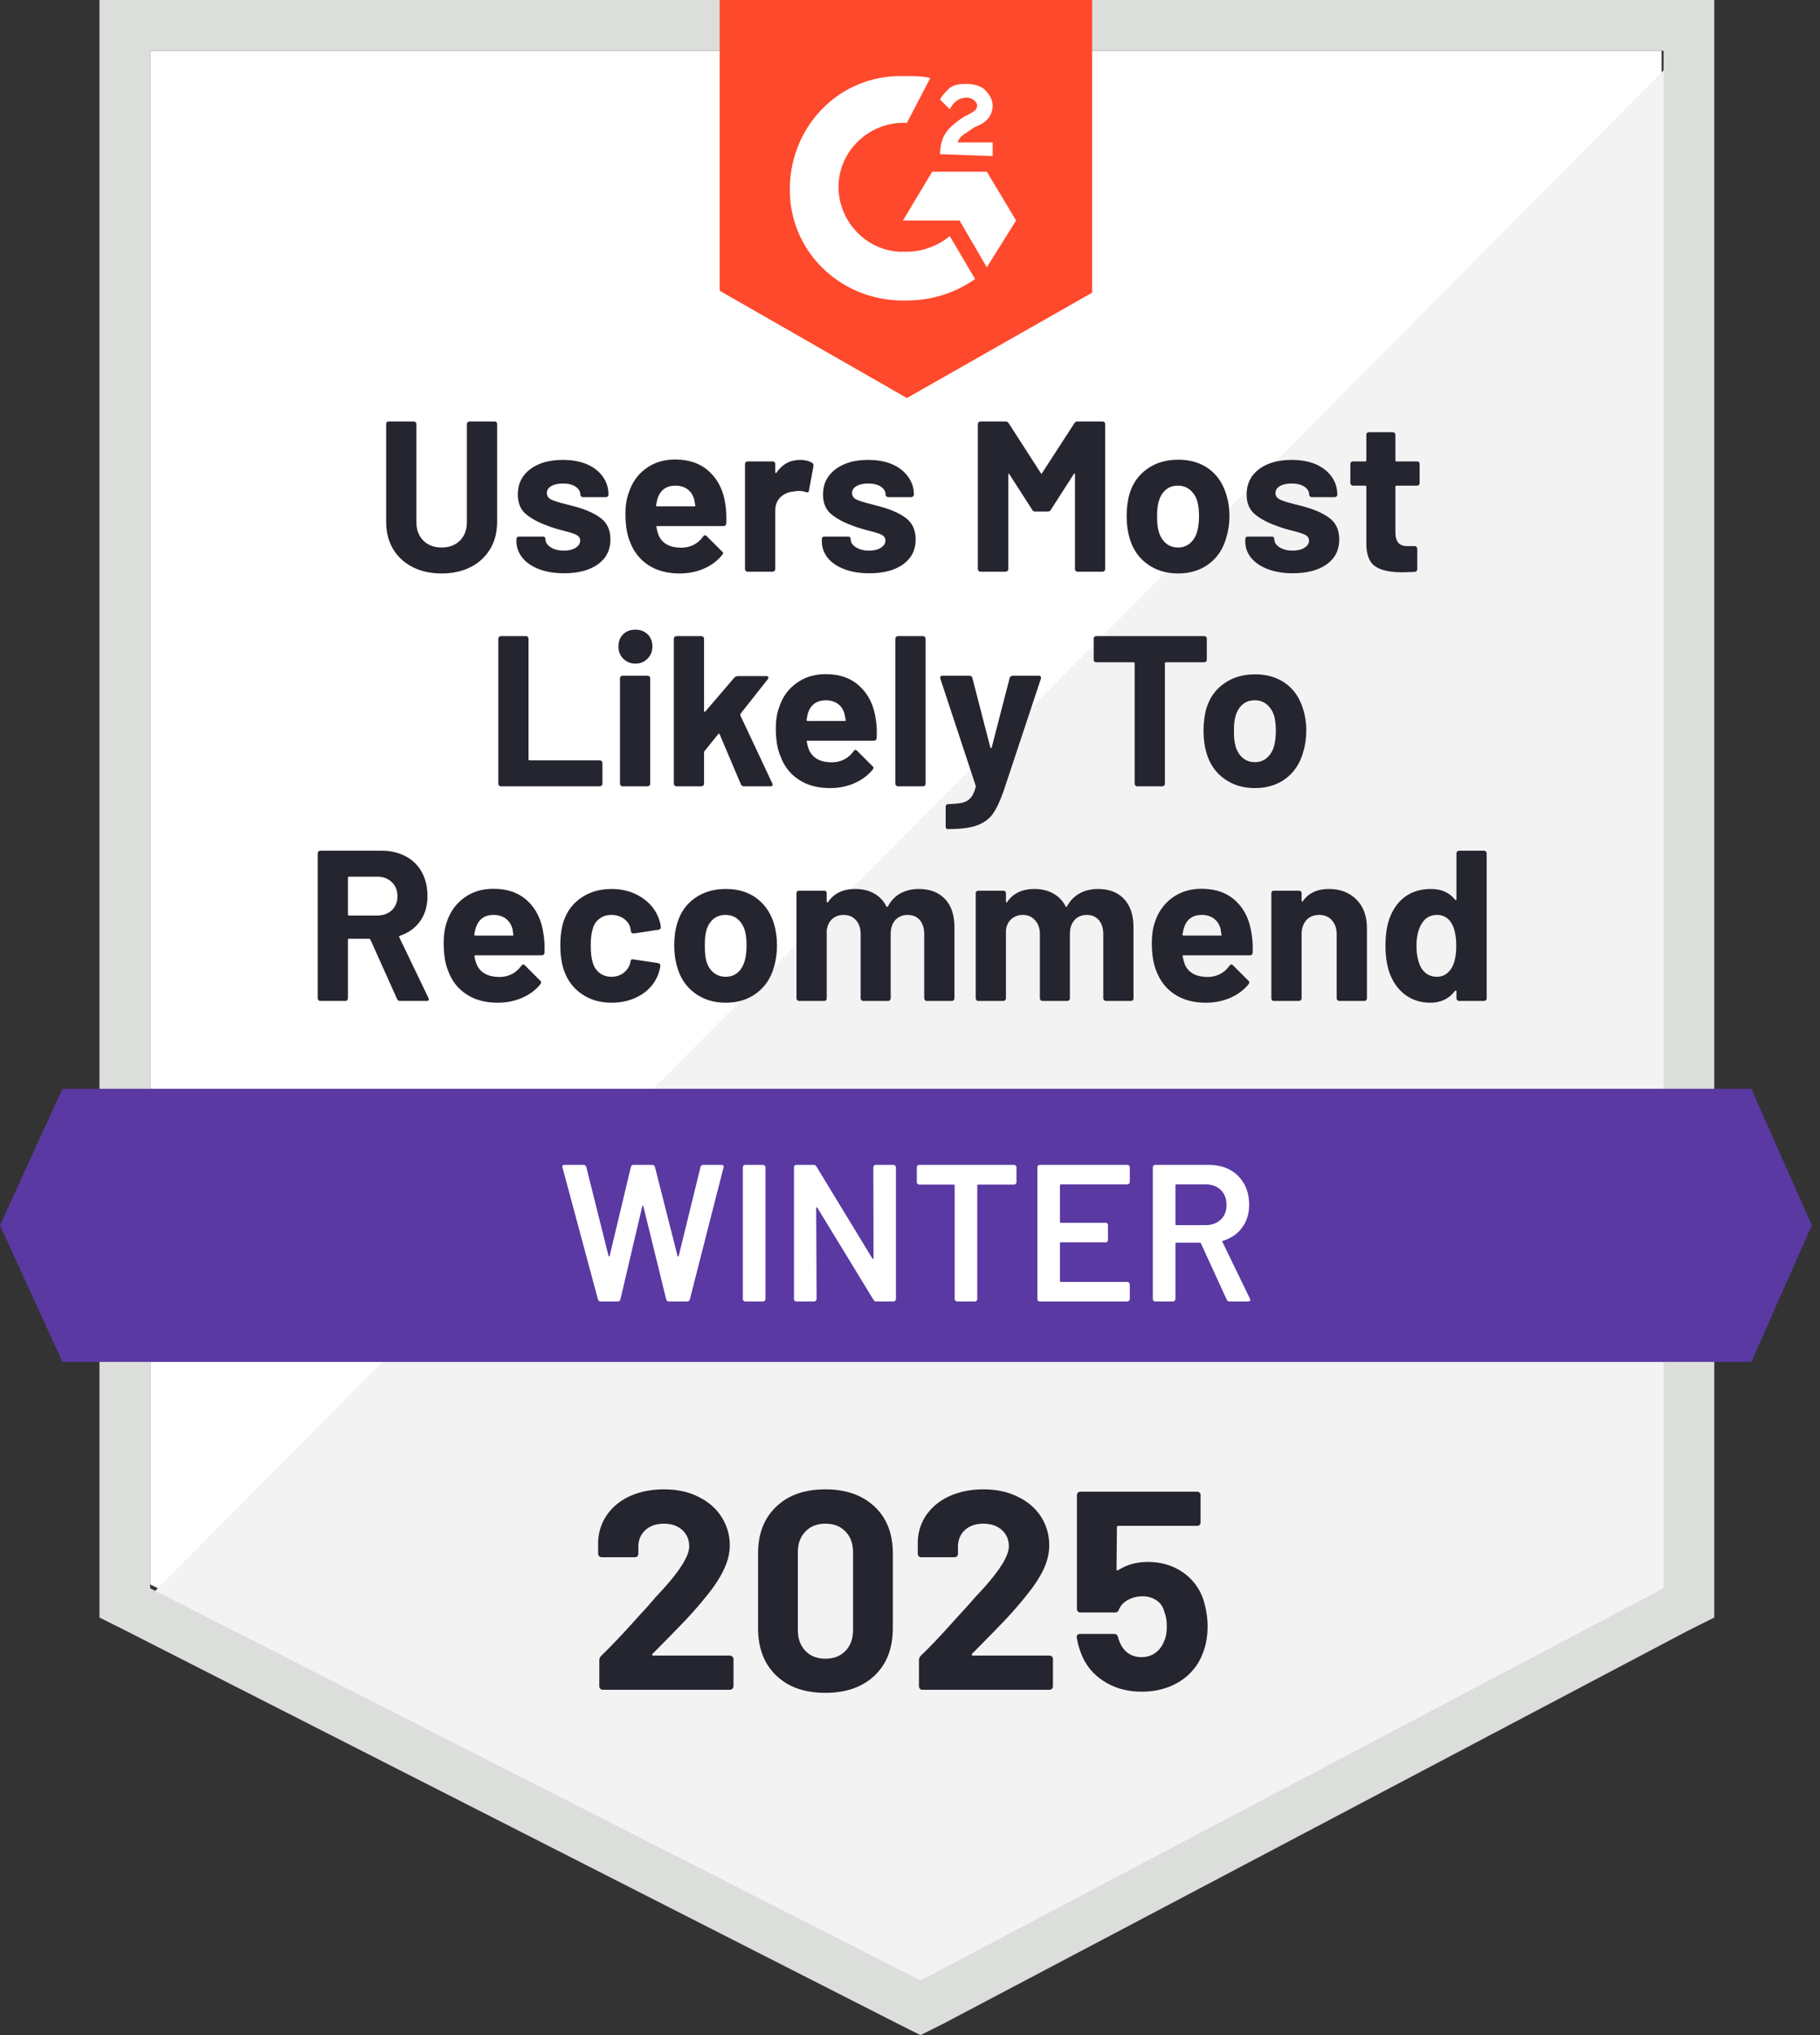 <svg xmlns="http://www.w3.org/2000/svg" width="85" height="95" viewBox="0 0 85 95" fill="none"><rect x="0" y="0" width="85" height="95" fill="#333333" stroke="none"/><path d="M7.014 73.96L42.992 92.268L77.603 73.96V2.368H7.014V73.96Z" fill="white"></path><path d="M78.332 2.641L6.285 75.235L43.629 93.725L78.332 75.963V2.641Z" fill="#F2F3F2"></path><path d="M4.645 26.232V75.508L5.92 76.146L41.898 94.454L42.991 95L44.084 94.454L78.787 76.146L80.062 75.508V0H4.645V26.232ZM7.013 74.142V2.368H77.694V74.142L42.991 92.45L7.013 74.142Z" fill="#DCDEDC"></path><path d="M42.354 3.552C42.718 3.552 43.082 3.552 43.447 3.643L42.354 5.738C40.714 5.647 39.257 6.922 39.166 8.562C39.075 10.201 40.35 11.659 41.989 11.75H42.354C43.082 11.75 43.811 11.476 44.358 11.021L45.541 13.025C44.631 13.662 43.538 14.027 42.354 14.027C39.439 14.118 36.98 11.932 36.889 9.017C36.797 6.103 38.983 3.643 41.898 3.552H42.354ZM46.088 8.015L47.454 10.292L46.088 12.478L44.813 10.292H42.172L43.538 8.015H46.088ZM43.902 7.196C43.902 6.831 43.993 6.467 44.175 6.194C44.358 5.92 44.722 5.647 44.995 5.465L45.177 5.374C45.541 5.192 45.633 5.101 45.633 4.918C45.633 4.736 45.359 4.554 45.177 4.554C44.813 4.554 44.54 4.736 44.358 5.101L43.902 4.645C43.993 4.463 44.175 4.281 44.358 4.099C44.631 3.917 44.904 3.917 45.177 3.917C45.45 3.917 45.815 4.008 45.997 4.19C46.179 4.372 46.361 4.645 46.361 4.918C46.361 5.374 46.088 5.738 45.541 5.92L45.268 6.103C44.995 6.285 44.813 6.376 44.722 6.649H46.361V7.287L43.902 7.196ZM42.354 18.581L51.007 13.662V0H33.61V13.571L42.354 18.581Z" fill="#FF492C"></path><path d="M81.793 50.825H2.915L0 57.2L2.915 63.576H81.793L84.617 57.2L81.793 50.825Z" fill="#5A39A2"></path><path d="M18.681 46.726C18.62 46.726 18.575 46.696 18.545 46.635L17.297 43.857C17.279 43.833 17.257 43.821 17.233 43.821H16.304C16.267 43.821 16.249 43.839 16.249 43.875V46.608C16.249 46.638 16.237 46.665 16.213 46.69C16.195 46.714 16.167 46.726 16.131 46.726H14.956C14.925 46.726 14.898 46.714 14.874 46.69C14.85 46.665 14.838 46.638 14.838 46.608V39.831C14.838 39.801 14.85 39.773 14.874 39.749C14.898 39.725 14.925 39.713 14.956 39.713H17.825C18.25 39.713 18.627 39.801 18.954 39.977C19.276 40.147 19.525 40.393 19.701 40.715C19.877 41.036 19.965 41.407 19.965 41.826C19.965 42.281 19.853 42.67 19.628 42.992C19.398 43.32 19.079 43.55 18.672 43.684C18.642 43.696 18.633 43.717 18.645 43.748L20.011 46.59C20.023 46.614 20.029 46.632 20.029 46.644C20.029 46.699 19.993 46.726 19.92 46.726H18.681ZM16.304 40.924C16.267 40.924 16.249 40.942 16.249 40.979V42.691C16.249 42.721 16.267 42.737 16.304 42.737H17.616C17.895 42.737 18.122 42.655 18.299 42.491C18.475 42.321 18.563 42.102 18.563 41.835C18.563 41.568 18.475 41.349 18.299 41.179C18.122 41.009 17.895 40.924 17.616 40.924H16.304ZM25.385 43.62C25.427 43.875 25.443 44.161 25.43 44.476C25.424 44.555 25.379 44.595 25.294 44.595H22.206C22.164 44.595 22.148 44.61 22.161 44.64C22.179 44.774 22.215 44.907 22.27 45.041C22.446 45.417 22.801 45.606 23.335 45.606C23.761 45.6 24.098 45.427 24.347 45.087C24.371 45.044 24.401 45.023 24.438 45.023C24.456 45.023 24.48 45.035 24.511 45.059L25.23 45.779C25.26 45.809 25.276 45.837 25.276 45.861C25.276 45.879 25.264 45.906 25.239 45.943C25.021 46.216 24.735 46.429 24.383 46.58C24.037 46.732 23.657 46.808 23.244 46.808C22.668 46.808 22.182 46.678 21.787 46.416C21.386 46.155 21.101 45.791 20.931 45.323C20.791 44.989 20.721 44.552 20.721 44.012C20.721 43.641 20.77 43.316 20.867 43.037C21.025 42.564 21.295 42.187 21.678 41.908C22.06 41.629 22.516 41.489 23.044 41.489C23.712 41.489 24.249 41.683 24.656 42.072C25.057 42.454 25.3 42.97 25.385 43.62ZM23.053 42.709C22.634 42.709 22.358 42.907 22.224 43.301C22.194 43.386 22.17 43.493 22.151 43.62C22.151 43.657 22.17 43.675 22.206 43.675H23.937C23.973 43.675 23.985 43.657 23.973 43.62C23.943 43.426 23.928 43.332 23.928 43.338C23.867 43.137 23.761 42.983 23.609 42.873C23.457 42.764 23.272 42.709 23.053 42.709ZM28.564 46.808C28.029 46.808 27.568 46.675 27.179 46.407C26.785 46.14 26.505 45.773 26.341 45.305C26.226 44.971 26.168 44.577 26.168 44.121C26.168 43.672 26.226 43.283 26.341 42.955C26.499 42.506 26.776 42.151 27.17 41.89C27.565 41.629 28.029 41.498 28.564 41.498C29.098 41.498 29.569 41.632 29.976 41.899C30.376 42.166 30.643 42.503 30.777 42.91C30.832 43.068 30.859 43.189 30.859 43.274V43.292C30.859 43.353 30.826 43.389 30.759 43.401L29.602 43.575H29.584C29.523 43.575 29.484 43.541 29.465 43.474L29.438 43.31C29.39 43.134 29.286 42.992 29.128 42.882C28.965 42.767 28.773 42.709 28.555 42.709C28.342 42.709 28.163 42.764 28.017 42.873C27.865 42.977 27.759 43.122 27.698 43.31C27.626 43.511 27.589 43.784 27.589 44.13C27.589 44.476 27.622 44.75 27.689 44.95C27.75 45.15 27.856 45.308 28.008 45.424C28.16 45.539 28.342 45.597 28.555 45.597C28.761 45.597 28.943 45.542 29.101 45.433C29.259 45.317 29.368 45.166 29.429 44.977C29.435 44.959 29.438 44.938 29.438 44.913C29.444 44.907 29.447 44.898 29.447 44.886C29.453 44.801 29.499 44.768 29.584 44.786L30.741 44.959C30.807 44.977 30.841 45.017 30.841 45.078C30.841 45.126 30.82 45.226 30.777 45.378C30.637 45.821 30.367 46.17 29.966 46.425C29.56 46.681 29.092 46.808 28.564 46.808ZM33.892 46.808C33.334 46.808 32.854 46.659 32.453 46.362C32.052 46.07 31.779 45.669 31.633 45.16C31.536 44.85 31.488 44.51 31.488 44.139C31.488 43.745 31.536 43.392 31.633 43.083C31.785 42.585 32.061 42.196 32.462 41.917C32.863 41.638 33.343 41.498 33.901 41.498C34.454 41.498 34.921 41.635 35.304 41.908C35.693 42.187 35.969 42.576 36.133 43.074C36.236 43.408 36.288 43.757 36.288 44.121C36.288 44.479 36.242 44.816 36.151 45.132C36.005 45.654 35.732 46.064 35.331 46.362C34.937 46.659 34.457 46.808 33.892 46.808ZM33.892 45.597C34.117 45.597 34.305 45.53 34.457 45.396C34.609 45.263 34.718 45.078 34.785 44.841C34.839 44.628 34.867 44.394 34.867 44.139C34.867 43.86 34.839 43.623 34.785 43.429C34.712 43.204 34.599 43.028 34.448 42.901C34.296 42.773 34.108 42.709 33.883 42.709C33.658 42.709 33.47 42.773 33.318 42.901C33.166 43.028 33.057 43.204 32.99 43.429C32.942 43.593 32.917 43.83 32.917 44.139C32.917 44.443 32.939 44.677 32.981 44.841C33.048 45.078 33.16 45.263 33.318 45.396C33.476 45.53 33.667 45.597 33.892 45.597ZM42.909 41.498C43.432 41.498 43.842 41.656 44.139 41.971C44.431 42.281 44.576 42.721 44.576 43.292V46.608C44.576 46.638 44.564 46.665 44.54 46.69C44.516 46.714 44.488 46.726 44.458 46.726H43.283C43.246 46.726 43.219 46.714 43.201 46.69C43.176 46.665 43.164 46.638 43.164 46.608V43.602C43.164 43.329 43.095 43.11 42.955 42.946C42.815 42.788 42.627 42.709 42.39 42.709C42.159 42.709 41.968 42.788 41.816 42.946C41.671 43.11 41.598 43.326 41.598 43.593V46.608C41.598 46.638 41.586 46.665 41.561 46.69C41.543 46.714 41.516 46.726 41.479 46.726H40.313C40.283 46.726 40.256 46.714 40.231 46.69C40.207 46.665 40.195 46.638 40.195 46.608V43.602C40.195 43.335 40.122 43.119 39.977 42.955C39.831 42.791 39.639 42.709 39.403 42.709C39.19 42.709 39.011 42.773 38.865 42.901C38.726 43.028 38.641 43.204 38.61 43.429V46.608C38.61 46.638 38.601 46.665 38.583 46.69C38.559 46.714 38.528 46.726 38.492 46.726H37.326C37.289 46.726 37.259 46.714 37.235 46.69C37.211 46.665 37.198 46.638 37.198 46.608V41.698C37.198 41.662 37.211 41.632 37.235 41.607C37.259 41.589 37.289 41.58 37.326 41.58H38.492C38.528 41.58 38.559 41.589 38.583 41.607C38.601 41.632 38.61 41.662 38.61 41.698V42.09C38.61 42.108 38.619 42.12 38.638 42.126C38.65 42.133 38.662 42.126 38.674 42.108C38.947 41.701 39.372 41.498 39.949 41.498C40.283 41.498 40.575 41.568 40.824 41.707C41.072 41.847 41.264 42.047 41.397 42.309C41.416 42.345 41.44 42.345 41.47 42.309C41.616 42.035 41.813 41.832 42.062 41.698C42.317 41.565 42.6 41.498 42.909 41.498ZM51.28 41.498C51.802 41.498 52.209 41.656 52.501 41.971C52.792 42.281 52.938 42.721 52.938 43.292V46.608C52.938 46.638 52.928 46.665 52.91 46.69C52.886 46.714 52.856 46.726 52.819 46.726H51.653C51.617 46.726 51.587 46.714 51.562 46.69C51.538 46.665 51.526 46.638 51.526 46.608V43.602C51.526 43.329 51.456 43.11 51.316 42.946C51.177 42.788 50.992 42.709 50.761 42.709C50.524 42.709 50.333 42.788 50.187 42.946C50.041 43.11 49.968 43.326 49.968 43.593V46.608C49.968 46.638 49.956 46.665 49.932 46.69C49.908 46.714 49.877 46.726 49.841 46.726H48.684C48.648 46.726 48.62 46.714 48.602 46.69C48.578 46.665 48.566 46.638 48.566 46.608V43.602C48.566 43.335 48.49 43.119 48.338 42.955C48.192 42.791 48.004 42.709 47.773 42.709C47.561 42.709 47.382 42.773 47.236 42.901C47.09 43.028 47.005 43.204 46.981 43.429V46.608C46.981 46.638 46.969 46.665 46.944 46.69C46.92 46.714 46.893 46.726 46.862 46.726H45.687C45.651 46.726 45.624 46.714 45.605 46.69C45.581 46.665 45.569 46.638 45.569 46.608V41.698C45.569 41.662 45.581 41.632 45.605 41.607C45.624 41.589 45.651 41.58 45.687 41.58H46.862C46.893 41.58 46.92 41.589 46.944 41.607C46.969 41.632 46.981 41.662 46.981 41.698V42.09C46.981 42.108 46.987 42.12 46.999 42.126C47.011 42.133 47.023 42.126 47.035 42.108C47.315 41.701 47.74 41.498 48.311 41.498C48.645 41.498 48.936 41.568 49.185 41.707C49.44 41.847 49.634 42.047 49.768 42.309C49.786 42.345 49.807 42.345 49.832 42.309C49.983 42.035 50.184 41.832 50.433 41.698C50.682 41.565 50.964 41.498 51.28 41.498ZM58.457 43.62C58.5 43.875 58.515 44.161 58.503 44.476C58.497 44.555 58.454 44.595 58.375 44.595H55.279C55.236 44.595 55.221 44.61 55.233 44.64C55.257 44.774 55.294 44.907 55.342 45.041C55.518 45.417 55.874 45.606 56.408 45.606C56.833 45.6 57.17 45.427 57.419 45.087C57.443 45.044 57.474 45.023 57.51 45.023C57.528 45.023 57.553 45.035 57.583 45.059L58.303 45.779C58.333 45.809 58.348 45.837 58.348 45.861C58.348 45.879 58.336 45.906 58.312 45.943C58.093 46.216 57.808 46.429 57.455 46.58C57.109 46.732 56.73 46.808 56.317 46.808C55.746 46.808 55.26 46.678 54.859 46.416C54.465 46.155 54.179 45.791 54.003 45.323C53.864 44.989 53.794 44.552 53.794 44.012C53.794 43.641 53.842 43.316 53.94 43.037C54.097 42.564 54.368 42.187 54.75 41.908C55.133 41.629 55.588 41.489 56.117 41.489C56.784 41.489 57.322 41.683 57.729 42.072C58.129 42.454 58.372 42.97 58.457 43.62ZM56.126 42.709C55.707 42.709 55.43 42.907 55.297 43.301C55.272 43.386 55.248 43.493 55.224 43.62C55.224 43.657 55.242 43.675 55.279 43.675H57.009C57.052 43.675 57.064 43.657 57.045 43.62C57.015 43.426 57 43.332 57 43.338C56.939 43.137 56.833 42.983 56.681 42.873C56.535 42.764 56.35 42.709 56.126 42.709ZM62.055 41.498C62.59 41.498 63.021 41.662 63.349 41.99C63.676 42.318 63.84 42.761 63.84 43.32V46.608C63.84 46.638 63.828 46.665 63.804 46.69C63.78 46.714 63.752 46.726 63.722 46.726H62.547C62.517 46.726 62.489 46.714 62.465 46.69C62.441 46.665 62.428 46.638 62.428 46.608V43.611C62.428 43.344 62.353 43.125 62.201 42.955C62.055 42.791 61.858 42.709 61.609 42.709C61.36 42.709 61.159 42.791 61.008 42.955C60.862 43.125 60.789 43.344 60.789 43.611V46.608C60.789 46.638 60.777 46.665 60.753 46.69C60.728 46.714 60.698 46.726 60.661 46.726H59.496C59.459 46.726 59.429 46.714 59.405 46.69C59.386 46.665 59.377 46.638 59.377 46.608V41.698C59.377 41.662 59.386 41.632 59.405 41.607C59.429 41.589 59.459 41.58 59.496 41.58H60.661C60.698 41.58 60.728 41.589 60.753 41.607C60.777 41.632 60.789 41.662 60.789 41.698V42.044C60.789 42.069 60.795 42.084 60.807 42.09C60.819 42.096 60.828 42.093 60.835 42.081C61.108 41.692 61.515 41.498 62.055 41.498ZM68.021 39.831C68.021 39.801 68.033 39.773 68.058 39.749C68.082 39.725 68.109 39.713 68.139 39.713H69.314C69.345 39.713 69.372 39.725 69.396 39.749C69.421 39.773 69.433 39.801 69.433 39.831V46.608C69.433 46.638 69.421 46.665 69.396 46.69C69.372 46.714 69.345 46.726 69.314 46.726H68.139C68.109 46.726 68.082 46.714 68.058 46.69C68.033 46.665 68.021 46.638 68.021 46.608V46.28C68.021 46.255 68.015 46.243 68.003 46.243C67.985 46.237 67.969 46.24 67.957 46.252C67.678 46.623 67.295 46.808 66.81 46.808C66.342 46.808 65.938 46.678 65.598 46.416C65.264 46.155 65.021 45.797 64.87 45.342C64.76 44.995 64.706 44.592 64.706 44.13C64.706 43.657 64.766 43.244 64.888 42.892C65.04 42.46 65.279 42.12 65.607 41.871C65.941 41.622 66.351 41.498 66.837 41.498C67.317 41.498 67.69 41.665 67.957 41.999C67.969 42.017 67.985 42.023 68.003 42.017C68.015 42.011 68.021 41.999 68.021 41.981V39.831ZM67.812 45.16C67.945 44.917 68.012 44.58 68.012 44.148C68.012 43.705 67.939 43.356 67.793 43.101C67.635 42.84 67.411 42.709 67.119 42.709C66.804 42.709 66.567 42.84 66.409 43.101C66.239 43.362 66.154 43.714 66.154 44.157C66.154 44.558 66.224 44.892 66.363 45.16C66.533 45.451 66.782 45.597 67.11 45.597C67.408 45.597 67.641 45.451 67.812 45.16ZM23.39 36.707C23.36 36.707 23.332 36.695 23.308 36.67C23.284 36.646 23.272 36.619 23.272 36.589V29.812C23.272 29.782 23.284 29.754 23.308 29.73C23.332 29.706 23.36 29.694 23.39 29.694H24.565C24.602 29.694 24.629 29.706 24.647 29.73C24.671 29.754 24.684 29.782 24.684 29.812V35.441C24.684 35.477 24.702 35.495 24.738 35.495H28.008C28.045 35.495 28.075 35.508 28.099 35.532C28.123 35.556 28.136 35.584 28.136 35.614V36.589C28.136 36.619 28.123 36.646 28.099 36.67C28.075 36.695 28.045 36.707 28.008 36.707H23.39ZM29.675 30.978C29.45 30.978 29.262 30.902 29.11 30.75C28.958 30.598 28.883 30.41 28.883 30.185C28.883 29.948 28.955 29.757 29.101 29.611C29.247 29.466 29.438 29.393 29.675 29.393C29.906 29.393 30.097 29.466 30.249 29.611C30.395 29.757 30.467 29.948 30.467 30.185C30.467 30.41 30.392 30.598 30.24 30.75C30.088 30.902 29.9 30.978 29.675 30.978ZM29.074 36.707C29.037 36.707 29.01 36.695 28.992 36.67C28.968 36.646 28.955 36.619 28.955 36.589V31.67C28.955 31.634 28.968 31.603 28.992 31.579C29.01 31.555 29.037 31.543 29.074 31.543H30.249C30.279 31.543 30.306 31.555 30.331 31.579C30.355 31.603 30.367 31.634 30.367 31.67V36.589C30.367 36.619 30.355 36.646 30.331 36.67C30.306 36.695 30.279 36.707 30.249 36.707H29.074ZM31.588 36.707C31.557 36.707 31.53 36.695 31.506 36.67C31.481 36.646 31.469 36.619 31.469 36.589V29.812C31.469 29.782 31.481 29.754 31.506 29.73C31.53 29.706 31.557 29.694 31.588 29.694H32.763C32.793 29.694 32.82 29.706 32.845 29.73C32.869 29.754 32.881 29.782 32.881 29.812V33.191C32.881 33.209 32.887 33.221 32.899 33.227C32.911 33.227 32.927 33.221 32.945 33.209L34.302 31.625C34.351 31.582 34.402 31.561 34.457 31.561H35.787C35.853 31.561 35.887 31.582 35.887 31.625C35.887 31.649 35.878 31.676 35.859 31.706L34.584 33.319C34.572 33.349 34.569 33.373 34.575 33.392L36.069 36.57C36.081 36.595 36.087 36.613 36.087 36.625C36.087 36.68 36.051 36.707 35.978 36.707H34.748C34.681 36.707 34.633 36.677 34.603 36.616L33.61 34.275C33.604 34.263 33.592 34.254 33.573 34.248C33.561 34.242 33.552 34.248 33.546 34.266L32.899 35.067C32.887 35.092 32.881 35.11 32.881 35.122V36.589C32.881 36.619 32.869 36.646 32.845 36.67C32.82 36.695 32.793 36.707 32.763 36.707H31.588ZM40.906 33.601C40.948 33.856 40.96 34.141 40.942 34.457C40.936 34.536 40.893 34.576 40.814 34.576H37.718C37.681 34.576 37.669 34.591 37.681 34.621C37.699 34.755 37.736 34.888 37.791 35.022C37.967 35.398 38.322 35.587 38.856 35.587C39.281 35.581 39.618 35.407 39.867 35.067C39.892 35.025 39.922 35.004 39.958 35.004C39.977 35.004 39.998 35.016 40.022 35.04L40.742 35.76C40.778 35.79 40.796 35.817 40.796 35.842C40.796 35.86 40.784 35.887 40.76 35.924C40.535 36.197 40.25 36.409 39.904 36.561C39.557 36.713 39.178 36.789 38.765 36.789C38.188 36.789 37.702 36.658 37.308 36.397C36.907 36.136 36.622 35.772 36.452 35.304C36.306 34.97 36.233 34.533 36.233 33.993C36.233 33.622 36.285 33.297 36.388 33.018C36.54 32.544 36.81 32.168 37.198 31.889C37.581 31.609 38.036 31.47 38.565 31.47C39.233 31.47 39.767 31.664 40.168 32.053C40.575 32.435 40.821 32.951 40.906 33.601ZM38.574 32.69C38.149 32.69 37.869 32.888 37.736 33.282C37.712 33.367 37.69 33.474 37.672 33.601C37.672 33.637 37.687 33.656 37.718 33.656H39.457C39.494 33.656 39.506 33.637 39.494 33.601C39.457 33.407 39.439 33.312 39.439 33.319C39.384 33.118 39.281 32.963 39.129 32.854C38.978 32.745 38.792 32.69 38.574 32.69ZM41.935 36.707C41.904 36.707 41.877 36.695 41.853 36.67C41.828 36.646 41.816 36.619 41.816 36.589V29.812C41.816 29.782 41.828 29.754 41.853 29.73C41.877 29.706 41.904 29.694 41.935 29.694H43.11C43.146 29.694 43.173 29.706 43.192 29.73C43.216 29.754 43.228 29.782 43.228 29.812V36.589C43.228 36.619 43.216 36.646 43.192 36.67C43.173 36.695 43.146 36.707 43.11 36.707H41.935ZM44.23 38.702C44.212 38.702 44.197 38.69 44.184 38.665C44.172 38.641 44.166 38.614 44.166 38.583V37.654C44.166 37.624 44.175 37.596 44.194 37.572C44.218 37.548 44.248 37.536 44.285 37.536C44.564 37.53 44.786 37.508 44.95 37.472C45.114 37.429 45.244 37.351 45.341 37.235C45.438 37.126 45.514 36.959 45.569 36.734C45.575 36.722 45.575 36.704 45.569 36.68L43.92 31.688C43.914 31.676 43.911 31.658 43.911 31.634C43.911 31.573 43.948 31.543 44.021 31.543H45.278C45.35 31.543 45.396 31.579 45.414 31.652L46.252 34.894C46.264 34.913 46.276 34.922 46.289 34.922C46.301 34.922 46.31 34.913 46.316 34.894L47.154 31.652C47.178 31.579 47.227 31.543 47.3 31.543H48.52C48.563 31.543 48.59 31.555 48.602 31.579C48.62 31.603 48.623 31.64 48.611 31.688L46.881 36.898C46.711 37.384 46.541 37.748 46.37 37.991C46.194 38.234 45.949 38.413 45.633 38.529C45.323 38.644 44.88 38.702 44.303 38.702H44.23ZM56.244 29.694C56.28 29.694 56.311 29.706 56.335 29.73C56.353 29.754 56.362 29.782 56.362 29.812V30.796C56.362 30.832 56.353 30.859 56.335 30.878C56.311 30.902 56.28 30.914 56.244 30.914H54.45C54.419 30.914 54.404 30.932 54.404 30.969V36.589C54.404 36.619 54.392 36.646 54.368 36.67C54.343 36.695 54.316 36.707 54.286 36.707H53.111C53.074 36.707 53.047 36.695 53.029 36.67C53.004 36.646 52.992 36.619 52.992 36.589V30.969C52.992 30.932 52.974 30.914 52.938 30.914H51.198C51.161 30.914 51.131 30.902 51.107 30.878C51.089 30.859 51.08 30.832 51.08 30.796V29.812C51.08 29.782 51.089 29.754 51.107 29.73C51.131 29.706 51.161 29.694 51.198 29.694H56.244ZM58.612 36.789C58.047 36.789 57.565 36.64 57.164 36.343C56.763 36.051 56.49 35.65 56.344 35.14C56.253 34.831 56.208 34.491 56.208 34.12C56.208 33.725 56.253 33.373 56.344 33.064C56.496 32.566 56.775 32.177 57.182 31.898C57.577 31.618 58.056 31.479 58.621 31.479C59.168 31.479 59.635 31.615 60.024 31.889C60.413 32.168 60.686 32.556 60.844 33.054C60.953 33.388 61.008 33.738 61.008 34.102C61.008 34.46 60.959 34.797 60.862 35.113C60.716 35.635 60.446 36.045 60.051 36.343C59.651 36.64 59.171 36.789 58.612 36.789ZM58.612 35.578C58.831 35.578 59.016 35.511 59.168 35.377C59.326 35.243 59.438 35.058 59.505 34.822C59.559 34.609 59.587 34.375 59.587 34.12C59.587 33.841 59.559 33.604 59.505 33.41C59.432 33.185 59.316 33.009 59.159 32.881C59.007 32.754 58.822 32.69 58.603 32.69C58.372 32.69 58.184 32.754 58.038 32.881C57.886 33.009 57.777 33.185 57.71 33.41C57.656 33.574 57.628 33.81 57.628 34.12C57.628 34.424 57.653 34.657 57.701 34.822C57.768 35.058 57.88 35.243 58.038 35.377C58.19 35.511 58.381 35.578 58.612 35.578ZM20.621 26.77C20.111 26.77 19.659 26.669 19.264 26.469C18.875 26.269 18.572 25.986 18.353 25.622C18.141 25.258 18.035 24.839 18.035 24.365V19.793C18.035 19.762 18.044 19.735 18.062 19.711C18.086 19.686 18.116 19.674 18.153 19.674H19.319C19.355 19.674 19.386 19.686 19.41 19.711C19.434 19.735 19.446 19.762 19.446 19.793V24.374C19.446 24.726 19.552 25.012 19.765 25.23C19.984 25.449 20.269 25.558 20.621 25.558C20.98 25.558 21.268 25.449 21.487 25.23C21.699 25.012 21.805 24.726 21.805 24.374V19.793C21.805 19.762 21.817 19.735 21.842 19.711C21.866 19.686 21.893 19.674 21.924 19.674H23.099C23.135 19.674 23.166 19.686 23.19 19.711C23.208 19.735 23.217 19.762 23.217 19.793V24.365C23.217 24.839 23.111 25.258 22.898 25.622C22.68 25.986 22.376 26.269 21.988 26.469C21.593 26.669 21.137 26.77 20.621 26.77ZM26.35 26.761C25.901 26.761 25.509 26.697 25.175 26.569C24.841 26.442 24.583 26.266 24.401 26.041C24.213 25.81 24.119 25.552 24.119 25.267V25.167C24.119 25.13 24.131 25.1 24.155 25.076C24.18 25.057 24.21 25.048 24.246 25.048H25.358C25.388 25.048 25.415 25.057 25.44 25.076C25.464 25.1 25.476 25.13 25.476 25.167V25.176C25.476 25.322 25.558 25.446 25.722 25.549C25.886 25.652 26.089 25.704 26.332 25.704C26.563 25.704 26.748 25.659 26.888 25.567C27.027 25.476 27.097 25.367 27.097 25.239C27.097 25.118 27.037 25.027 26.915 24.966C26.794 24.905 26.596 24.842 26.323 24.775C26.013 24.696 25.767 24.62 25.585 24.547C25.16 24.395 24.82 24.213 24.565 24.001C24.31 23.788 24.183 23.482 24.183 23.081C24.183 22.589 24.374 22.197 24.756 21.906C25.139 21.614 25.649 21.469 26.287 21.469C26.712 21.469 27.085 21.535 27.407 21.669C27.729 21.809 27.978 22.003 28.154 22.252C28.33 22.495 28.418 22.774 28.418 23.09C28.418 23.126 28.406 23.154 28.382 23.172C28.363 23.196 28.336 23.208 28.3 23.208H27.225C27.194 23.208 27.167 23.196 27.143 23.172C27.119 23.154 27.106 23.126 27.106 23.09C27.106 22.944 27.03 22.82 26.879 22.716C26.733 22.619 26.536 22.571 26.287 22.571C26.068 22.571 25.889 22.61 25.749 22.689C25.61 22.768 25.54 22.877 25.54 23.017C25.54 23.151 25.607 23.251 25.74 23.318C25.88 23.384 26.108 23.457 26.423 23.536C26.502 23.555 26.587 23.576 26.678 23.6L26.979 23.682C27.453 23.822 27.826 24.001 28.099 24.219C28.372 24.444 28.509 24.766 28.509 25.185C28.509 25.677 28.315 26.062 27.926 26.342C27.532 26.621 27.006 26.761 26.35 26.761ZM33.883 23.582C33.919 23.837 33.932 24.122 33.919 24.438C33.913 24.517 33.871 24.556 33.792 24.556H30.695C30.653 24.556 30.64 24.572 30.659 24.602C30.677 24.735 30.713 24.869 30.768 25.003C30.938 25.379 31.29 25.567 31.825 25.567C32.256 25.561 32.593 25.388 32.836 25.048C32.866 25.006 32.896 24.985 32.927 24.985C32.951 24.985 32.975 24.997 32.999 25.021L33.719 25.741C33.755 25.771 33.774 25.798 33.774 25.822C33.774 25.841 33.758 25.868 33.728 25.904C33.51 26.178 33.227 26.39 32.881 26.542C32.535 26.694 32.152 26.77 31.733 26.77C31.163 26.77 30.677 26.639 30.276 26.378C29.881 26.117 29.596 25.753 29.42 25.285C29.28 24.951 29.21 24.514 29.21 23.974C29.21 23.603 29.262 23.278 29.365 22.999C29.517 22.525 29.784 22.149 30.167 21.869C30.549 21.59 31.005 21.45 31.533 21.45C32.201 21.45 32.738 21.645 33.145 22.033C33.552 22.416 33.798 22.932 33.883 23.582ZM31.542 22.671C31.123 22.671 30.847 22.868 30.713 23.263C30.689 23.348 30.665 23.454 30.64 23.582C30.64 23.618 30.659 23.636 30.695 23.636H32.426C32.468 23.636 32.483 23.618 32.471 23.582C32.435 23.387 32.417 23.293 32.417 23.299C32.356 23.099 32.253 22.944 32.107 22.835C31.955 22.726 31.767 22.671 31.542 22.671ZM37.362 21.469C37.599 21.469 37.787 21.514 37.927 21.605C37.982 21.636 38.003 21.687 37.991 21.76L37.781 22.899C37.775 22.978 37.727 23.002 37.636 22.971C37.538 22.935 37.423 22.917 37.289 22.917C37.235 22.917 37.162 22.926 37.071 22.944C36.828 22.962 36.622 23.05 36.452 23.208C36.288 23.366 36.206 23.576 36.206 23.837V26.569C36.206 26.6 36.194 26.627 36.169 26.651C36.145 26.676 36.118 26.688 36.087 26.688H34.912C34.882 26.688 34.855 26.676 34.83 26.651C34.806 26.627 34.794 26.6 34.794 26.569V21.66C34.794 21.623 34.806 21.593 34.83 21.569C34.855 21.551 34.882 21.541 34.912 21.541H36.087C36.118 21.541 36.145 21.551 36.169 21.569C36.194 21.593 36.206 21.623 36.206 21.66V22.043C36.206 22.061 36.212 22.073 36.224 22.079C36.236 22.085 36.248 22.082 36.26 22.07C36.533 21.669 36.901 21.469 37.362 21.469ZM40.605 26.761C40.156 26.761 39.764 26.697 39.43 26.569C39.096 26.442 38.838 26.266 38.656 26.041C38.474 25.81 38.383 25.552 38.383 25.267V25.167C38.383 25.13 38.395 25.1 38.419 25.076C38.437 25.057 38.465 25.048 38.501 25.048H39.612C39.642 25.048 39.67 25.057 39.694 25.076C39.718 25.1 39.731 25.13 39.731 25.167V25.176C39.731 25.322 39.812 25.446 39.977 25.549C40.14 25.652 40.347 25.704 40.596 25.704C40.821 25.704 41.003 25.659 41.142 25.567C41.282 25.476 41.352 25.367 41.352 25.239C41.352 25.118 41.294 25.027 41.179 24.966C41.057 24.905 40.86 24.842 40.587 24.775C40.271 24.696 40.022 24.62 39.84 24.547C39.415 24.395 39.075 24.213 38.82 24.001C38.565 23.788 38.437 23.482 38.437 23.081C38.437 22.589 38.632 22.197 39.02 21.906C39.403 21.614 39.91 21.469 40.541 21.469C40.972 21.469 41.346 21.535 41.661 21.669C41.983 21.809 42.232 22.003 42.408 22.252C42.591 22.495 42.682 22.774 42.682 23.09C42.682 23.126 42.669 23.154 42.645 23.172C42.621 23.196 42.591 23.208 42.554 23.208H41.489C41.452 23.208 41.422 23.196 41.397 23.172C41.373 23.154 41.361 23.126 41.361 23.09C41.361 22.944 41.288 22.82 41.142 22.716C40.99 22.619 40.79 22.571 40.541 22.571C40.323 22.571 40.144 22.61 40.004 22.689C39.864 22.768 39.794 22.877 39.794 23.017C39.794 23.151 39.861 23.251 39.995 23.318C40.134 23.384 40.365 23.457 40.687 23.536C40.76 23.555 40.842 23.576 40.933 23.6C41.03 23.624 41.13 23.652 41.233 23.682C41.707 23.822 42.081 24.001 42.354 24.219C42.627 24.444 42.764 24.766 42.764 25.185C42.764 25.677 42.569 26.062 42.181 26.342C41.792 26.621 41.267 26.761 40.605 26.761ZM50.178 19.756C50.214 19.702 50.263 19.674 50.324 19.674H51.498C51.529 19.674 51.556 19.686 51.581 19.711C51.605 19.735 51.617 19.762 51.617 19.793V26.569C51.617 26.6 51.605 26.627 51.581 26.651C51.556 26.676 51.529 26.688 51.498 26.688H50.324C50.287 26.688 50.26 26.676 50.242 26.651C50.217 26.627 50.205 26.6 50.205 26.569V22.152C50.205 22.121 50.196 22.106 50.178 22.106C50.166 22.106 50.154 22.118 50.141 22.143L49.076 23.8C49.045 23.855 49 23.882 48.939 23.882H48.347C48.286 23.882 48.241 23.855 48.21 23.8L47.145 22.143C47.133 22.118 47.12 22.109 47.108 22.115C47.096 22.115 47.09 22.131 47.09 22.161V26.569C47.09 26.6 47.078 26.627 47.054 26.651C47.029 26.676 46.999 26.688 46.963 26.688H45.797C45.76 26.688 45.73 26.676 45.706 26.651C45.681 26.627 45.669 26.6 45.669 26.569V19.793C45.669 19.762 45.681 19.735 45.706 19.711C45.73 19.686 45.76 19.674 45.797 19.674H46.963C47.023 19.674 47.072 19.702 47.108 19.756L48.611 22.088C48.629 22.131 48.648 22.131 48.666 22.088L50.178 19.756ZM55.023 26.77C54.459 26.77 53.976 26.621 53.575 26.323C53.175 26.032 52.901 25.631 52.755 25.121C52.664 24.811 52.619 24.471 52.619 24.101C52.619 23.706 52.664 23.354 52.755 23.044C52.907 22.547 53.187 22.158 53.593 21.878C53.988 21.599 54.468 21.46 55.033 21.46C55.579 21.46 56.047 21.596 56.435 21.869C56.824 22.149 57.097 22.537 57.255 23.035C57.364 23.369 57.419 23.718 57.419 24.083C57.419 24.441 57.37 24.778 57.273 25.094C57.127 25.616 56.857 26.026 56.463 26.323C56.062 26.621 55.582 26.77 55.023 26.77ZM55.023 25.558C55.242 25.558 55.427 25.491 55.579 25.358C55.737 25.224 55.849 25.039 55.916 24.802C55.971 24.59 55.998 24.356 55.998 24.101C55.998 23.822 55.971 23.585 55.916 23.39C55.843 23.166 55.728 22.99 55.57 22.862C55.418 22.735 55.233 22.671 55.014 22.671C54.784 22.671 54.595 22.735 54.45 22.862C54.298 22.99 54.188 23.166 54.122 23.39C54.067 23.555 54.04 23.791 54.04 24.101C54.04 24.405 54.064 24.638 54.113 24.802C54.179 25.039 54.292 25.224 54.45 25.358C54.601 25.491 54.793 25.558 55.023 25.558ZM60.379 26.761C59.936 26.761 59.547 26.697 59.213 26.569C58.879 26.442 58.618 26.266 58.43 26.041C58.248 25.81 58.157 25.552 58.157 25.267V25.167C58.157 25.13 58.169 25.1 58.193 25.076C58.218 25.057 58.245 25.048 58.275 25.048H59.386C59.423 25.048 59.453 25.057 59.477 25.076C59.502 25.1 59.514 25.13 59.514 25.167V25.176C59.514 25.322 59.596 25.446 59.76 25.549C59.924 25.652 60.127 25.704 60.37 25.704C60.601 25.704 60.786 25.659 60.926 25.567C61.065 25.476 61.135 25.367 61.135 25.239C61.135 25.118 61.074 25.027 60.953 24.966C60.831 24.905 60.634 24.842 60.361 24.775C60.045 24.696 59.799 24.62 59.623 24.547C59.192 24.395 58.852 24.213 58.603 24.001C58.348 23.788 58.221 23.482 58.221 23.081C58.221 22.589 58.412 22.197 58.794 21.906C59.177 21.614 59.687 21.469 60.325 21.469C60.75 21.469 61.123 21.535 61.445 21.669C61.767 21.809 62.016 22.003 62.192 22.252C62.368 22.495 62.456 22.774 62.456 23.09C62.456 23.126 62.444 23.154 62.419 23.172C62.395 23.196 62.368 23.208 62.337 23.208H61.263C61.232 23.208 61.205 23.196 61.181 23.172C61.156 23.154 61.144 23.126 61.144 23.09C61.144 22.944 61.068 22.82 60.917 22.716C60.765 22.619 60.567 22.571 60.325 22.571C60.1 22.571 59.918 22.61 59.778 22.689C59.638 22.768 59.569 22.877 59.569 23.017C59.569 23.151 59.638 23.251 59.778 23.318C59.912 23.384 60.139 23.457 60.461 23.536L60.716 23.6L61.017 23.682C61.49 23.822 61.864 24.001 62.137 24.219C62.41 24.444 62.547 24.766 62.547 25.185C62.547 25.677 62.353 26.062 61.964 26.342C61.569 26.621 61.041 26.761 60.379 26.761ZM66.3 22.553C66.3 22.583 66.29 22.61 66.272 22.634C66.248 22.659 66.218 22.671 66.181 22.671H65.225C65.188 22.671 65.17 22.686 65.17 22.716V24.848C65.17 25.067 65.216 25.23 65.307 25.34C65.398 25.443 65.544 25.494 65.744 25.494H66.072C66.108 25.494 66.136 25.507 66.154 25.531C66.178 25.555 66.19 25.583 66.19 25.613V26.569C66.19 26.642 66.151 26.685 66.072 26.697C65.793 26.709 65.592 26.715 65.471 26.715C64.918 26.715 64.505 26.624 64.232 26.442C63.959 26.26 63.819 25.913 63.813 25.404V22.716C63.813 22.686 63.795 22.671 63.758 22.671H63.184C63.154 22.671 63.127 22.659 63.103 22.634C63.078 22.61 63.066 22.583 63.066 22.553V21.66C63.066 21.623 63.078 21.593 63.103 21.569C63.127 21.551 63.154 21.541 63.184 21.541H63.758C63.795 21.541 63.813 21.523 63.813 21.487V20.294C63.813 20.263 63.822 20.236 63.84 20.212C63.865 20.187 63.895 20.175 63.931 20.175H65.052C65.082 20.175 65.109 20.187 65.134 20.212C65.158 20.236 65.17 20.263 65.17 20.294V21.487C65.17 21.523 65.188 21.541 65.225 21.541H66.181C66.218 21.541 66.248 21.551 66.272 21.569C66.29 21.593 66.3 21.623 66.3 21.66V22.553Z" fill="#252530"></path><path d="M28.054 60.753C27.987 60.753 27.945 60.722 27.927 60.662L26.269 54.495L26.26 54.459C26.26 54.404 26.293 54.377 26.36 54.377H27.253C27.32 54.377 27.362 54.407 27.38 54.468L28.419 58.621C28.425 58.64 28.434 58.649 28.446 58.649C28.458 58.649 28.467 58.64 28.473 58.621L29.466 54.468C29.484 54.407 29.524 54.377 29.584 54.377H30.459C30.526 54.377 30.568 54.407 30.586 54.468L31.643 58.63C31.649 58.649 31.658 58.658 31.67 58.658C31.682 58.658 31.692 58.649 31.698 58.63L32.718 54.468C32.736 54.407 32.778 54.377 32.845 54.377H33.692C33.777 54.377 33.811 54.416 33.792 54.495L32.217 60.662C32.199 60.722 32.156 60.753 32.089 60.753H31.242C31.175 60.753 31.133 60.722 31.115 60.662L30.049 56.317C30.043 56.299 30.034 56.287 30.022 56.281C30.009 56.281 30 56.293 29.994 56.317L28.974 60.662C28.956 60.722 28.916 60.753 28.856 60.753H28.054ZM34.803 60.753C34.773 60.753 34.746 60.741 34.721 60.716C34.703 60.698 34.694 60.674 34.694 60.644V54.486C34.694 54.456 34.703 54.432 34.721 54.413C34.746 54.389 34.773 54.377 34.803 54.377H35.642C35.672 54.377 35.696 54.389 35.714 54.413C35.739 54.432 35.751 54.456 35.751 54.486V60.644C35.751 60.674 35.739 60.698 35.714 60.716C35.696 60.741 35.672 60.753 35.642 60.753H34.803ZM40.788 54.486C40.788 54.456 40.797 54.432 40.815 54.413C40.839 54.389 40.867 54.377 40.897 54.377H41.735C41.765 54.377 41.79 54.389 41.808 54.413C41.832 54.432 41.844 54.456 41.844 54.486V60.644C41.844 60.674 41.832 60.698 41.808 60.716C41.79 60.741 41.765 60.753 41.735 60.753H40.924C40.864 60.753 40.821 60.728 40.797 60.68L38.174 56.381C38.161 56.363 38.149 56.353 38.137 56.353C38.125 56.359 38.119 56.375 38.119 56.399L38.137 60.644C38.137 60.674 38.125 60.698 38.101 60.716C38.083 60.741 38.058 60.753 38.028 60.753H37.19C37.16 60.753 37.132 60.741 37.108 60.716C37.09 60.698 37.081 60.674 37.081 60.644V54.486C37.081 54.456 37.09 54.432 37.108 54.413C37.132 54.389 37.16 54.377 37.19 54.377H38.001C38.061 54.377 38.104 54.401 38.128 54.45L40.742 58.749C40.754 58.767 40.766 58.773 40.779 58.767C40.791 58.767 40.797 58.755 40.797 58.731L40.788 54.486ZM47.364 54.377C47.394 54.377 47.419 54.389 47.437 54.413C47.461 54.432 47.473 54.456 47.473 54.486V55.188C47.473 55.218 47.461 55.242 47.437 55.261C47.419 55.285 47.394 55.297 47.364 55.297H45.688C45.658 55.297 45.642 55.312 45.642 55.342V60.644C45.642 60.674 45.633 60.698 45.615 60.716C45.591 60.741 45.563 60.753 45.533 60.753H44.695C44.665 60.753 44.641 60.741 44.622 60.716C44.598 60.698 44.586 60.674 44.586 60.644V55.342C44.586 55.312 44.571 55.297 44.54 55.297H42.928C42.898 55.297 42.87 55.285 42.846 55.261C42.828 55.242 42.819 55.218 42.819 55.188V54.486C42.819 54.456 42.828 54.432 42.846 54.413C42.87 54.389 42.898 54.377 42.928 54.377H47.364ZM52.765 55.178C52.765 55.209 52.753 55.233 52.729 55.251C52.711 55.276 52.686 55.288 52.656 55.288H49.55C49.52 55.288 49.504 55.303 49.504 55.333V57.037C49.504 57.067 49.52 57.082 49.55 57.082H51.636C51.666 57.082 51.693 57.091 51.718 57.109C51.736 57.134 51.745 57.161 51.745 57.191V57.884C51.745 57.914 51.736 57.941 51.718 57.966C51.693 57.984 51.666 57.993 51.636 57.993H49.55C49.52 57.993 49.504 58.008 49.504 58.038V59.796C49.504 59.827 49.52 59.842 49.55 59.842H52.656C52.686 59.842 52.711 59.854 52.729 59.878C52.753 59.897 52.765 59.921 52.765 59.951V60.644C52.765 60.674 52.753 60.698 52.729 60.716C52.711 60.741 52.686 60.753 52.656 60.753H48.557C48.527 60.753 48.499 60.741 48.475 60.716C48.457 60.698 48.448 60.674 48.448 60.644V54.486C48.448 54.456 48.457 54.432 48.475 54.413C48.499 54.389 48.527 54.377 48.557 54.377H52.656C52.686 54.377 52.711 54.389 52.729 54.413C52.753 54.432 52.765 54.456 52.765 54.486V55.178ZM57.419 60.753C57.359 60.753 57.316 60.725 57.292 60.671L56.09 58.048C56.078 58.023 56.059 58.011 56.035 58.011H54.942C54.912 58.011 54.897 58.026 54.897 58.057V60.644C54.897 60.674 54.884 60.698 54.86 60.716C54.842 60.741 54.818 60.753 54.787 60.753H53.949C53.919 60.753 53.892 60.741 53.867 60.716C53.849 60.698 53.84 60.674 53.84 60.644V54.486C53.84 54.456 53.849 54.432 53.867 54.413C53.892 54.389 53.919 54.377 53.949 54.377H56.454C56.824 54.377 57.152 54.453 57.438 54.605C57.723 54.763 57.945 54.981 58.103 55.261C58.261 55.546 58.34 55.871 58.34 56.235C58.34 56.654 58.23 57.009 58.012 57.301C57.799 57.598 57.502 57.805 57.119 57.92C57.107 57.92 57.098 57.926 57.092 57.938C57.086 57.95 57.086 57.963 57.092 57.975L58.376 60.625C58.388 60.65 58.394 60.668 58.394 60.68C58.394 60.728 58.361 60.753 58.294 60.753H57.419ZM54.942 55.288C54.912 55.288 54.897 55.303 54.897 55.333V57.146C54.897 57.176 54.912 57.191 54.942 57.191H56.308C56.6 57.191 56.837 57.103 57.019 56.927C57.195 56.757 57.283 56.53 57.283 56.244C57.283 55.959 57.195 55.728 57.019 55.552C56.837 55.376 56.6 55.288 56.308 55.288H54.942Z" fill="white"></path><path d="M30.477 77.203C30.458 77.221 30.452 77.239 30.458 77.257C30.471 77.276 30.489 77.285 30.513 77.285H34.093C34.135 77.285 34.172 77.3 34.202 77.33C34.238 77.361 34.257 77.397 34.257 77.44V78.724C34.257 78.766 34.238 78.803 34.202 78.833C34.172 78.864 34.135 78.879 34.093 78.879H28.154C28.105 78.879 28.066 78.864 28.036 78.833C28.005 78.803 27.99 78.766 27.99 78.724V77.503C27.99 77.424 28.017 77.358 28.072 77.303C28.503 76.884 28.943 76.425 29.393 75.928C29.842 75.43 30.124 75.12 30.24 74.999C30.483 74.707 30.732 74.428 30.987 74.161C31.788 73.274 32.189 72.615 32.189 72.184C32.189 71.874 32.08 71.619 31.861 71.419C31.642 71.225 31.357 71.127 31.005 71.127C30.653 71.127 30.367 71.225 30.149 71.419C29.924 71.619 29.812 71.883 29.812 72.211V72.539C29.812 72.582 29.797 72.618 29.766 72.649C29.736 72.679 29.699 72.694 29.657 72.694H28.099C28.057 72.694 28.02 72.679 27.99 72.649C27.954 72.618 27.935 72.582 27.935 72.539V71.92C27.966 71.446 28.117 71.024 28.391 70.654C28.664 70.29 29.025 70.01 29.475 69.816C29.93 69.622 30.44 69.524 31.005 69.524C31.63 69.524 32.174 69.643 32.635 69.88C33.097 70.11 33.452 70.423 33.701 70.818C33.956 71.219 34.084 71.659 34.084 72.138C34.084 72.509 33.989 72.888 33.801 73.277C33.619 73.666 33.343 74.085 32.972 74.534C32.699 74.874 32.404 75.214 32.089 75.554C31.773 75.888 31.302 76.371 30.677 77.002L30.477 77.203ZM38.547 79.024C37.575 79.024 36.81 78.754 36.251 78.214C35.687 77.673 35.404 76.936 35.404 76V72.512C35.404 71.595 35.687 70.869 36.251 70.335C36.81 69.795 37.575 69.524 38.547 69.524C39.512 69.524 40.28 69.795 40.851 70.335C41.416 70.869 41.698 71.595 41.698 72.512V76C41.698 76.936 41.416 77.673 40.851 78.214C40.28 78.754 39.512 79.024 38.547 79.024ZM38.547 77.43C38.941 77.43 39.254 77.309 39.485 77.066C39.722 76.823 39.84 76.498 39.84 76.091V72.457C39.84 72.056 39.722 71.735 39.485 71.492C39.254 71.249 38.941 71.127 38.547 71.127C38.158 71.127 37.848 71.249 37.617 71.492C37.381 71.735 37.262 72.056 37.262 72.457V76.091C37.262 76.498 37.381 76.823 37.617 77.066C37.848 77.309 38.158 77.43 38.547 77.43ZM45.396 77.203C45.378 77.221 45.375 77.239 45.387 77.257C45.393 77.276 45.411 77.285 45.442 77.285H49.021C49.064 77.285 49.1 77.3 49.13 77.33C49.161 77.361 49.176 77.397 49.176 77.44V78.724C49.176 78.766 49.161 78.803 49.13 78.833C49.1 78.864 49.064 78.879 49.021 78.879H43.073C43.031 78.879 42.995 78.864 42.964 78.833C42.934 78.803 42.919 78.766 42.919 78.724V77.503C42.919 77.424 42.943 77.358 42.992 77.303C43.429 76.884 43.869 76.425 44.312 75.928C44.761 75.43 45.044 75.12 45.159 74.999C45.408 74.707 45.66 74.428 45.915 74.161C46.717 73.274 47.117 72.615 47.117 72.184C47.117 71.874 47.008 71.619 46.79 71.419C46.565 71.225 46.276 71.127 45.924 71.127C45.572 71.127 45.287 71.225 45.068 71.419C44.85 71.619 44.74 71.883 44.74 72.211V72.539C44.74 72.582 44.725 72.618 44.695 72.649C44.664 72.679 44.625 72.694 44.576 72.694H43.019C42.976 72.694 42.94 72.679 42.91 72.649C42.879 72.618 42.864 72.582 42.864 72.539V71.92C42.888 71.446 43.037 71.024 43.31 70.654C43.584 70.29 43.948 70.01 44.403 69.816C44.859 69.622 45.366 69.524 45.924 69.524C46.55 69.524 47.093 69.643 47.555 69.88C48.022 70.11 48.381 70.423 48.63 70.818C48.879 71.219 49.003 71.659 49.003 72.138C49.003 72.509 48.912 72.888 48.73 73.277C48.541 73.666 48.262 74.085 47.892 74.534C47.618 74.874 47.324 75.214 47.008 75.554C46.693 75.888 46.222 76.371 45.596 77.002L45.396 77.203ZM56.199 74.662C56.332 75.093 56.399 75.512 56.399 75.918C56.399 76.368 56.329 76.775 56.189 77.139C55.989 77.698 55.634 78.144 55.124 78.478C54.608 78.806 54.007 78.97 53.32 78.97C52.652 78.97 52.066 78.809 51.562 78.487C51.052 78.165 50.694 77.728 50.488 77.175C50.397 76.945 50.33 76.702 50.287 76.447V76.419C50.287 76.322 50.339 76.274 50.442 76.274H52.045C52.13 76.274 52.188 76.322 52.218 76.419C52.224 76.474 52.236 76.52 52.255 76.556C52.273 76.593 52.285 76.623 52.291 76.647C52.382 76.878 52.516 77.054 52.692 77.175C52.868 77.297 53.074 77.358 53.311 77.358C53.56 77.358 53.776 77.291 53.958 77.157C54.14 77.03 54.277 76.847 54.368 76.611C54.453 76.435 54.495 76.204 54.495 75.918C54.495 75.663 54.456 75.436 54.377 75.235C54.316 75.005 54.195 74.829 54.013 74.707C53.824 74.579 53.609 74.516 53.366 74.516C53.117 74.516 52.886 74.573 52.674 74.689C52.467 74.804 52.328 74.956 52.255 75.144C52.23 75.229 52.173 75.272 52.082 75.272H50.46C50.412 75.272 50.372 75.257 50.342 75.226C50.312 75.196 50.296 75.159 50.296 75.117V69.789C50.296 69.746 50.312 69.71 50.342 69.679C50.372 69.649 50.412 69.634 50.46 69.634H55.916C55.959 69.634 55.995 69.649 56.026 69.679C56.056 69.71 56.071 69.746 56.071 69.789V71.073C56.071 71.115 56.056 71.152 56.026 71.182C55.995 71.213 55.959 71.228 55.916 71.228H52.227C52.185 71.228 52.164 71.252 52.164 71.3L52.145 73.25C52.145 73.311 52.173 73.326 52.227 73.295C52.622 73.04 53.081 72.913 53.603 72.913C54.216 72.913 54.753 73.068 55.215 73.377C55.682 73.693 56.01 74.121 56.199 74.662Z" fill="#252530"></path></svg>